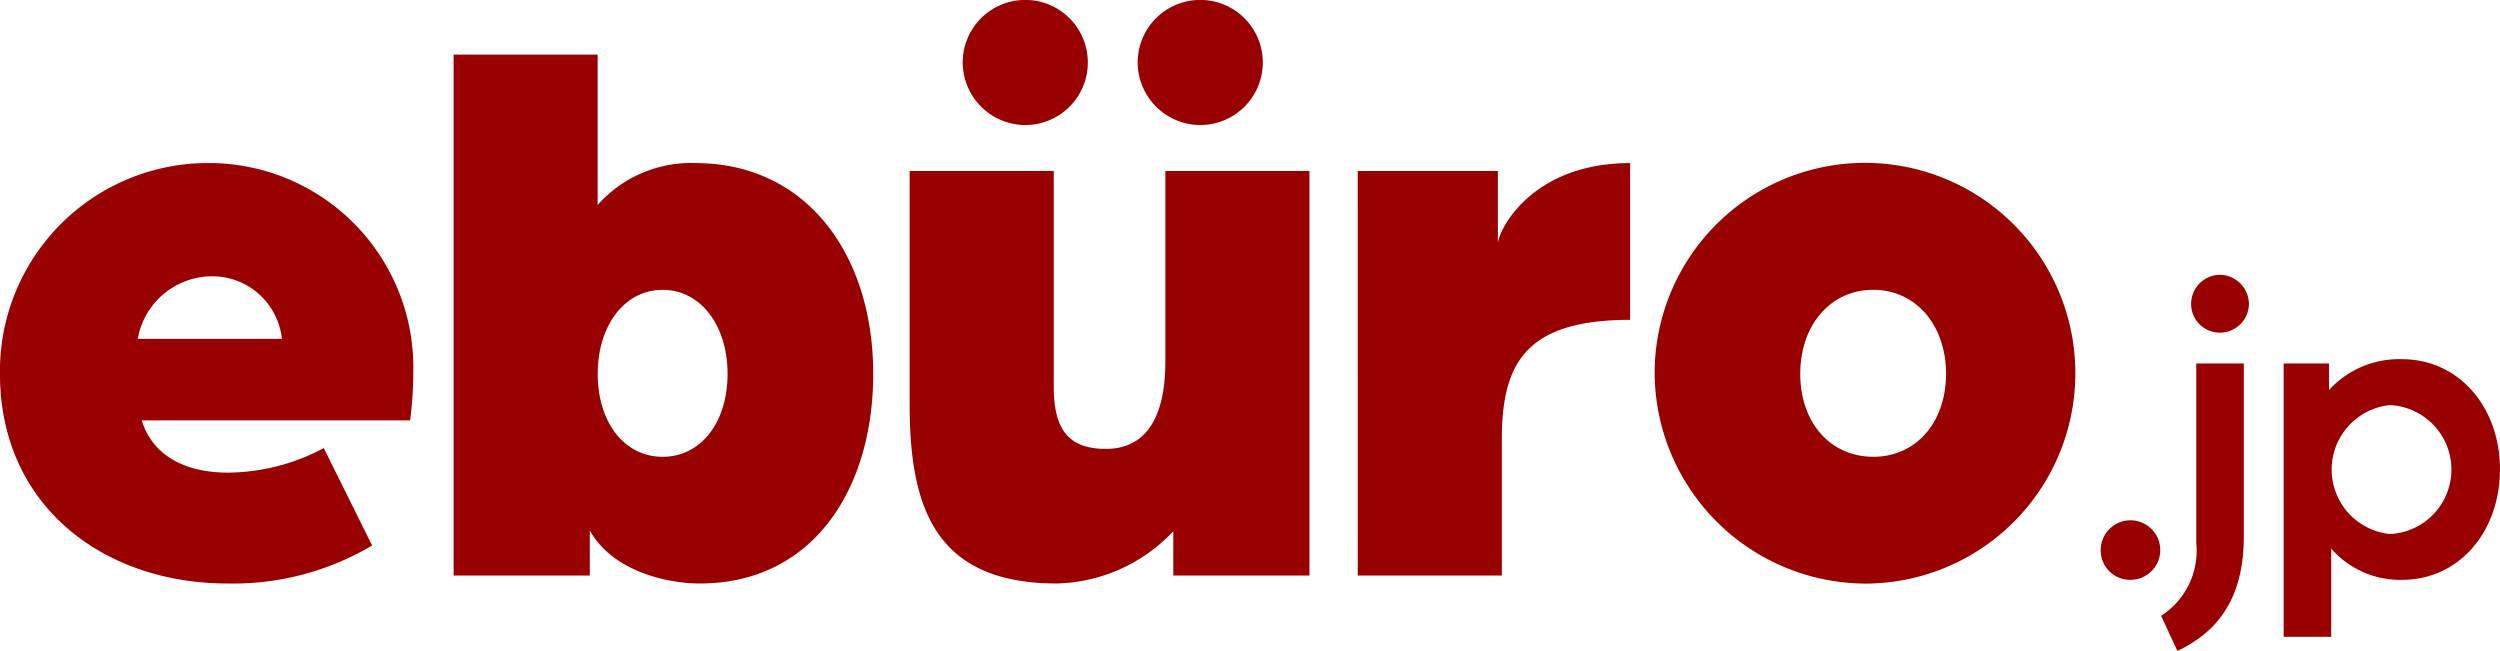 <svg height="32.144" viewBox="0 0 123.448 32.144" width="123.448" xmlns="http://www.w3.org/2000/svg"><g fill="#900"><path d="m25.08 165.938a13.442 13.442 0 0 0 7.154-1.876l-2.385-4.809a10.215 10.215 0 0 1 -4.73 1.212c-1.916 0-3.675-.7-4.261-2.58h13.252a18.41 18.41 0 0 0 .156-2.307 10.093 10.093 0 0 0 -10.008-10.4 10.272 10.272 0 0 0 -10.4 10.4c.002 6.568 5.162 10.36 11.222 10.36zm-4.418-12.08a3.736 3.736 0 0 1 3.6-3.088 3.454 3.454 0 0 1 3.518 3.088zm27.756 12.08c5.551 0 8.561-4.613 8.561-10.36 0-5.786-3.206-10.4-8.8-10.4a6.162 6.162 0 0 0 -4.808 2.072v-7.428h-7.111v25.723h6.724v-2.228c1.134 2.034 3.832 2.621 5.435 2.621zm-1.837-6.255c-1.876 0-3.206-1.681-3.206-4.1 0-2.385 1.329-4.144 3.206-4.144s3.206 1.759 3.206 4.144c0 2.417-1.329 4.1-3.206 4.1zm19.469 6.255a8.159 8.159 0 0 0 5.747-2.58v2.189h6.723v-19.977h-7.115v9.421c0 2.463-.782 4.3-2.932 4.3-1.876 0-2.58-.977-2.58-3.088v-10.633h-7.115v11.53c0 5.085 1.251 8.838 7.272 8.838zm7.115-22.638a3.089 3.089 0 1 0 -3.127-3.088 3.1 3.1 0 0 0 3.127 3.088zm-8.64 0a3.089 3.089 0 1 0 -3.127-3.088 3.1 3.1 0 0 0 3.127 3.088zm16.38 22.244h7.115v-6.724c0-3.753 1.173-5.9 6.333-5.9v-7.741c-4.691 0-6.411 3.088-6.529 3.948v-3.557h-6.92zm25.45.391a10.387 10.387 0 1 0 -10.79-10.36 10.454 10.454 0 0 0 10.79 10.363zm0-6.255c-2.111 0-3.6-1.681-3.6-4.1 0-2.385 1.486-4.144 3.6-4.144s3.6 1.759 3.6 4.144c-.003 2.42-1.489 4.103-3.6 4.103z" transform="translate(-13.86 -137.126)"/><path d="m13.21 95.562a1.47 1.47 0 1 0 -1.46-1.46 1.449 1.449 0 0 0 1.46 1.46zm2.327 3.512c2.094-.994 3.279-2.708 3.279-5.669v-8.526h-2.349v8.843a3.827 3.827 0 0 1 -1.735 3.617zm2.094-15.718a1.436 1.436 0 0 0 1.438-1.417 1.454 1.454 0 0 0 -1.438-1.439 1.436 1.436 0 0 0 -1.417 1.438 1.417 1.417 0 0 0 1.417 1.418zm3.152 15.02h2.348v-4.358a4.508 4.508 0 0 0 3.49 1.544c2.877 0 4.844-2.433 4.844-5.458 0-3-1.967-5.437-4.844-5.437a4.686 4.686 0 0 0 -3.6 1.523v-1.311h-2.238zm5.246-5.076a3.2 3.2 0 0 1 0-6.367 3.187 3.187 0 0 1 0 6.367z" transform="translate(91.982 -66.93)"/></g></svg>